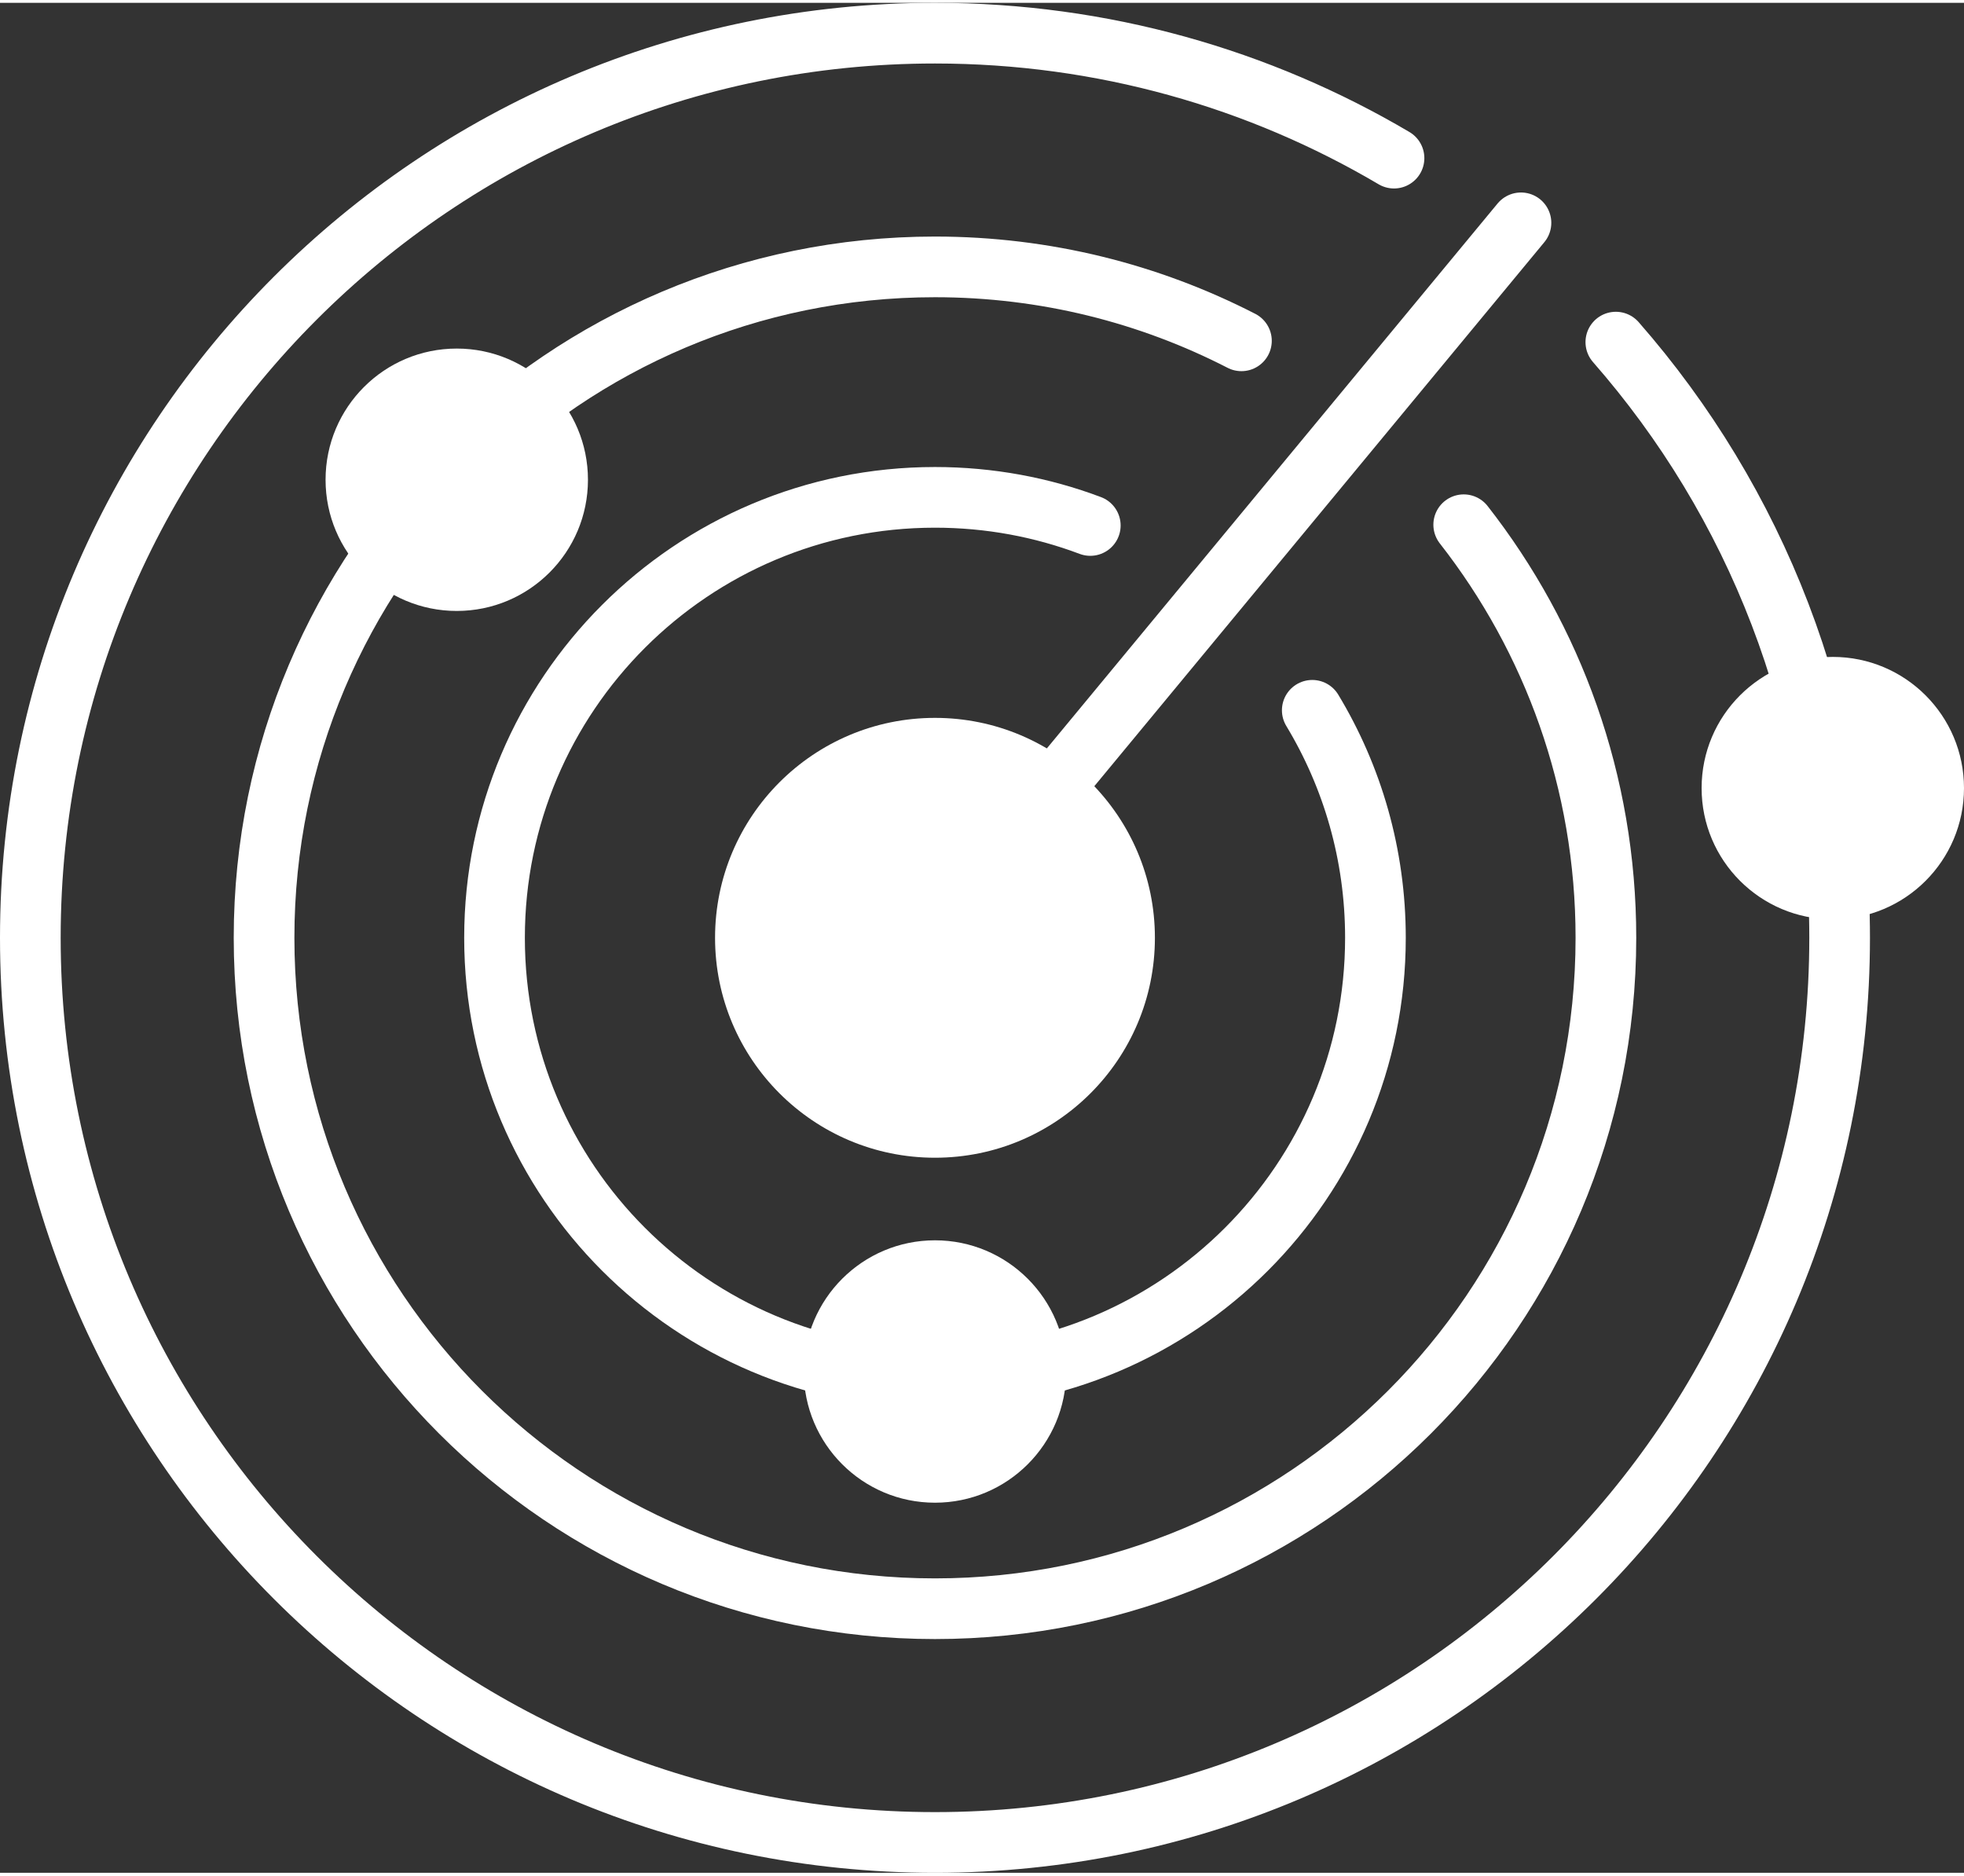 <?xml version="1.0" encoding="UTF-8"?>
<svg width="200px" height="191px" xmlns="http://www.w3.org/2000/svg" id="Layer_1" data-name="Layer 1" viewBox="0 0 258.98 246.58">
  <rect x="0" y="0" width="258.98" height="246.58" fill="#333333" stroke="none"/>
  <defs>
    <style>
      .cls-1 {
        fill: none;
        stroke: #fff;
        stroke-linecap: round;
        stroke-miterlimit: 10;
        stroke-width: 8px;
      }

      .cls-2 {
        fill: #fff;
        stroke-width: 0px;
      }
    </style>
  </defs>
  <line class="cls-1" x1="124.89" y1="120.49" x2="200.56" y2="29.01"></line>
  <circle class="cls-2" cx="123.29" cy="123.29" r="29"></circle>
  <path class="cls-1" d="M173.04,93.29c5.29,8.76,8.33,19.02,8.33,30,0,32.08-26,58.08-58.08,58.08s-58.08-26-58.08-58.08,26-58.08,58.08-58.08c7.21,0,14.11,1.31,20.48,3.71"></path>
  <path class="cls-1" d="M193.01,68.82c11.75,15.02,18.75,33.92,18.75,54.47,0,48.86-39.61,88.47-88.47,88.47s-88.47-39.61-88.47-88.47S74.43,34.82,123.29,34.82c14.56,0,28.29,3.52,40.41,9.75"></path>
  <path class="cls-1" d="M213.07,44.74c18.37,20.98,29.51,48.47,29.51,78.55,0,65.88-53.41,119.29-119.29,119.29S4,189.17,4,123.29,57.41,4,123.29,4c22.1,0,42.79,6.01,60.53,16.48"></path>
  <circle class="cls-2" cx="60.23" cy="62.89" r="17.3"></circle>
  <circle class="cls-2" cx="123.29" cy="180.48" r="17.3"></circle>
  <circle class="cls-2" cx="241.68" cy="103.55" r="17.3"></circle>
</svg>
